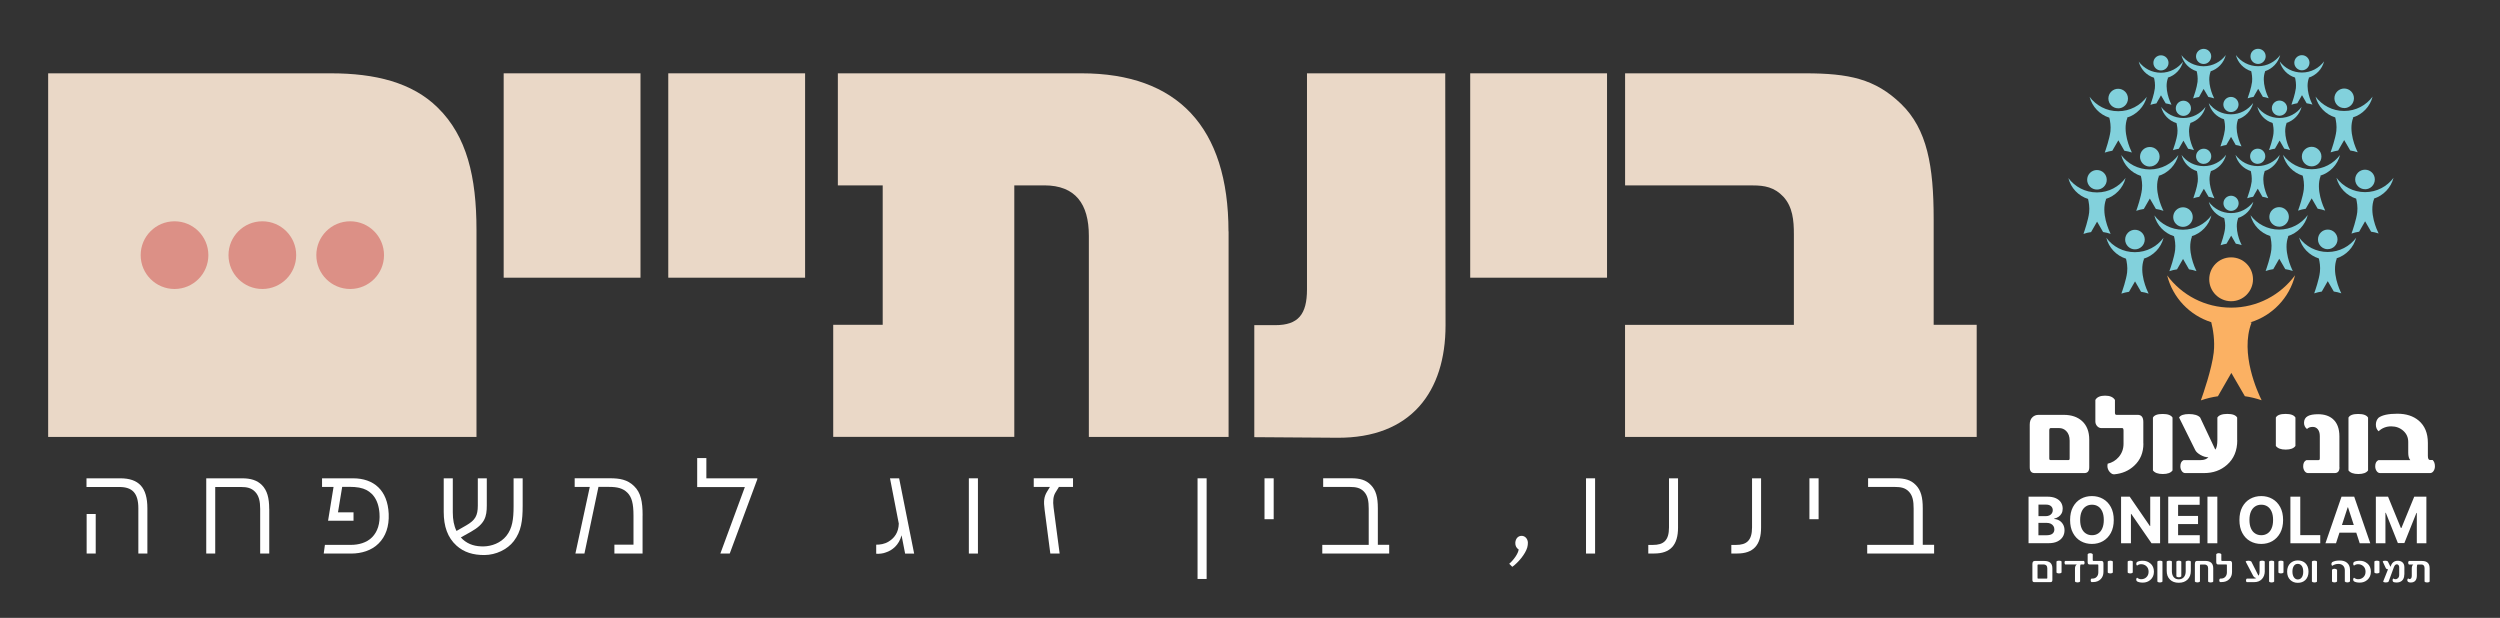 <svg xmlns="http://www.w3.org/2000/svg" xmlns:xlink="http://www.w3.org/1999/xlink" id="Layer_1" viewBox="0 0 506.68 125.23"><rect x="0" y="0" width="506.68" height="125.23" fill="#333333" stroke="none"/><defs><style>.cls-1{mask:url(#mask-23);}.cls-2{mask:url(#mask-27);}.cls-3{mask:url(#mask-10);}.cls-4{mask:url(#mask-26);}.cls-5{mask:url(#mask-17);}.cls-6{mask:url(#mask-2);}.cls-7{fill:#ead8c7;}.cls-7,.cls-8,.cls-9,.cls-10,.cls-11,.cls-12{stroke-width:0px;}.cls-13{mask:url(#mask-13);}.cls-14{mask:url(#mask-3);}.cls-8{fill:none;}.cls-9{fill:#82d1dc;}.cls-15{mask:url(#mask-9);}.cls-16{mask:url(#mask-12);}.cls-17{mask:url(#mask-5);}.cls-10{fill:#fff;}.cls-18{mask:url(#mask-20);}.cls-19{mask:url(#mask-25);}.cls-20{mask:url(#mask-8);}.cls-21{mask:url(#mask-4);}.cls-22{mask:url(#mask-24);}.cls-23{clip-path:url(#clippath);}.cls-24{mask:url(#mask-19);}.cls-25{mask:url(#mask-15);}.cls-26{mask:url(#mask-6);}.cls-27{mask:url(#mask-16);}.cls-11{fill:#fbb163;}.cls-28{mask:url(#mask-18);}.cls-29{mask:url(#mask-1);}.cls-30{mask:url(#mask);}.cls-31{mask:url(#mask-22);}.cls-32{mask:url(#mask-7);}.cls-12{fill:#dc9086;}.cls-33{mask:url(#mask-14);}.cls-34{mask:url(#mask-21);}.cls-35{mask:url(#mask-11);}</style><clipPath id="clippath"><rect class="cls-8" x="384.6" y="-2.16" width="134.39" height="134.39"></rect></clipPath><mask id="mask" x="385.91" y="-2.16" width="133.09" height="134.39" maskUnits="userSpaceOnUse"><g id="mask0_4_150"><path class="cls-10" d="M385.91,132.23h133.09V-2.16h-133.09v134.39Z"></path></g></mask><mask id="mask-1" x="385.91" y="-2.16" width="133.09" height="134.39" maskUnits="userSpaceOnUse"><g id="mask1_4_150"><path class="cls-10" d="M385.91,132.23h133.09V-2.16h-133.09v134.39Z"></path></g></mask><mask id="mask-2" x="385.91" y="-2.16" width="133.09" height="134.39" maskUnits="userSpaceOnUse"><g id="mask2_4_150"><path class="cls-10" d="M385.91,132.23h133.09V-2.16h-133.09v134.39Z"></path></g></mask><mask id="mask-3" x="385.91" y="-2.16" width="133.09" height="134.39" maskUnits="userSpaceOnUse"><g id="mask3_4_150"><path class="cls-10" d="M385.91,132.23h133.09V-2.16h-133.09v134.39Z"></path></g></mask><mask id="mask-4" x="385.91" y="-2.16" width="133.09" height="134.39" maskUnits="userSpaceOnUse"><g id="mask4_4_150"><path class="cls-10" d="M385.91,132.23h133.09V-2.16h-133.09v134.39Z"></path></g></mask><mask id="mask-5" x="385.91" y="-2.16" width="133.09" height="134.39" maskUnits="userSpaceOnUse"><g id="mask5_4_150"><path class="cls-10" d="M385.91,132.23h133.09V-2.16h-133.09v134.39Z"></path></g></mask><mask id="mask-6" x="385.91" y="-2.16" width="133.09" height="134.39" maskUnits="userSpaceOnUse"><g id="mask6_4_150"><path class="cls-10" d="M385.91,132.23h133.09V-2.16h-133.09v134.39Z"></path></g></mask><mask id="mask-7" x="385.91" y="-2.16" width="133.09" height="134.39" maskUnits="userSpaceOnUse"><g id="mask7_4_150"><path class="cls-10" d="M385.91,132.23h133.09V-2.16h-133.09v134.39Z"></path></g></mask><mask id="mask-8" x="385.91" y="-2.16" width="133.09" height="134.39" maskUnits="userSpaceOnUse"><g id="mask8_4_150"><path class="cls-10" d="M385.91,132.23h133.09V-2.16h-133.09v134.39Z"></path></g></mask><mask id="mask-9" x="385.91" y="-2.16" width="133.09" height="134.39" maskUnits="userSpaceOnUse"><g id="mask9_4_150"><path class="cls-10" d="M385.91,132.23h133.09V-2.16h-133.09v134.39Z"></path></g></mask><mask id="mask-10" x="385.91" y="-2.16" width="133.09" height="134.39" maskUnits="userSpaceOnUse"><g id="mask10_4_150"><path class="cls-10" d="M385.91,132.23h133.09V-2.16h-133.09v134.39Z"></path></g></mask><mask id="mask-11" x="385.91" y="-2.16" width="133.09" height="134.39" maskUnits="userSpaceOnUse"><g id="mask11_4_150"><path class="cls-10" d="M385.91,132.23h133.09V-2.16h-133.09v134.39Z"></path></g></mask><mask id="mask-12" x="385.91" y="-2.16" width="133.09" height="134.39" maskUnits="userSpaceOnUse"><g id="mask12_4_150"><path class="cls-10" d="M385.91,132.23h133.09V-2.16h-133.09v134.39Z"></path></g></mask><mask id="mask-13" x="385.91" y="-2.16" width="133.09" height="134.39" maskUnits="userSpaceOnUse"><g id="mask13_4_150"><path class="cls-10" d="M385.91,132.23h133.09V-2.16h-133.09v134.39Z"></path></g></mask><mask id="mask-14" x="385.91" y="-2.16" width="133.09" height="134.39" maskUnits="userSpaceOnUse"><g id="mask14_4_150"><path class="cls-10" d="M385.91,132.23h133.09V-2.16h-133.09v134.39Z"></path></g></mask><mask id="mask-15" x="385.91" y="-2.16" width="133.09" height="134.39" maskUnits="userSpaceOnUse"><g id="mask15_4_150"><path class="cls-10" d="M385.91,132.23h133.09V-2.16h-133.09v134.39Z"></path></g></mask><mask id="mask-16" x="385.91" y="-2.16" width="133.09" height="134.39" maskUnits="userSpaceOnUse"><g id="mask16_4_150"><path class="cls-10" d="M385.91,132.23h133.09V-2.16h-133.09v134.39Z"></path></g></mask><mask id="mask-17" x="385.91" y="-2.16" width="133.09" height="134.39" maskUnits="userSpaceOnUse"><g id="mask17_4_150"><path class="cls-10" d="M385.91,132.23h133.09V-2.16h-133.09v134.39Z"></path></g></mask><mask id="mask-18" x="385.91" y="-2.16" width="133.09" height="134.39" maskUnits="userSpaceOnUse"><g id="mask18_4_150"><path class="cls-10" d="M385.91,132.23h133.09V-2.16h-133.09v134.39Z"></path></g></mask><mask id="mask-19" x="385.91" y="-2.16" width="133.09" height="134.39" maskUnits="userSpaceOnUse"><g id="mask19_4_150"><path class="cls-10" d="M385.91,132.23h133.09V-2.16h-133.09v134.39Z"></path></g></mask><mask id="mask-20" x="385.91" y="-2.16" width="133.09" height="134.39" maskUnits="userSpaceOnUse"><g id="mask20_4_150"><path class="cls-10" d="M385.91,132.23h133.09V-2.16h-133.09v134.39Z"></path></g></mask><mask id="mask-21" x="385.91" y="-2.16" width="133.09" height="134.39" maskUnits="userSpaceOnUse"><g id="mask21_4_150"><path class="cls-10" d="M385.91,132.23h133.09V-2.16h-133.09v134.39Z"></path></g></mask><mask id="mask-22" x="385.91" y="-2.16" width="133.09" height="134.39" maskUnits="userSpaceOnUse"><g id="mask22_4_150"><path class="cls-10" d="M385.91,132.23h133.09V-2.16h-133.09v134.39Z"></path></g></mask><mask id="mask-23" x="385.91" y="-2.16" width="133.09" height="134.39" maskUnits="userSpaceOnUse"><g id="mask23_4_150"><path class="cls-10" d="M385.91,132.23h133.09V-2.16h-133.09v134.39Z"></path></g></mask><mask id="mask-24" x="385.91" y="-2.16" width="133.09" height="134.39" maskUnits="userSpaceOnUse"><g id="mask24_4_150"><path class="cls-10" d="M385.91,132.23h133.09V-2.16h-133.09v134.39Z"></path></g></mask><mask id="mask-25" x="385.91" y="-2.16" width="133.09" height="134.39" maskUnits="userSpaceOnUse"><g id="mask25_4_150"><path class="cls-10" d="M385.91,132.23h133.09V-2.16h-133.09v134.39Z"></path></g></mask><mask id="mask-26" x="385.91" y="-2.16" width="133.09" height="134.39" maskUnits="userSpaceOnUse"><g id="mask26_4_150"><path class="cls-10" d="M385.91,132.23h133.09V-2.16h-133.09v134.39Z"></path></g></mask><mask id="mask-27" x="385.91" y="-2.16" width="133.09" height="134.39" maskUnits="userSpaceOnUse"><g id="mask27_4_150"><path class="cls-10" d="M385.91,132.23h133.09V-2.16h-133.09v134.39Z"></path></g></mask></defs><path class="cls-10" d="M28.04,103.02c0-3.05-1.21-4.32-3.83-4.32h-6.68v-1.76h6.84c3.76,0,5.5,1.86,5.5,6.07v9.18h-1.83v-9.17ZM17.56,104.17h1.84v8.02h-1.84v-8.02Z"></path><path class="cls-10" d="M54.57,103.13v9.06h-1.84v-9.05c0-1.5-.24-2.67-1.04-3.48-.75-.77-1.67-.96-2.83-.96h-5.24v13.49s-1.82,0-1.82,0v-15.25h7.25c1.72,0,3.05.37,4.05,1.39,1.05,1.07,1.46,2.6,1.46,4.8Z"></path><path class="cls-10" d="M65.86,110.43h5.27c1.5,0,3.15-.4,4.28-1.54s1.65-2.82,1.5-4.86c-.21-2.92-1.59-4.42-3.31-5-1.06-.35-2.16-.39-4.25-.35l-.85,5.15h3.15v1.71h-5.16l1.11-6.85h-2.33v-1.75h6.27c4.24,0,7.02,2.43,7.24,7.2.11,2.55-.61,4.59-2.06,6.02-1.42,1.42-3.48,2.03-5.52,2.03h-5.59l.24-1.76Z"></path><path class="cls-10" d="M105.93,96.94v5.54c0,3.09-.29,5.2-1.79,7.18-1.31,1.72-3.64,2.81-5.93,2.83-2.31.02-4.19-.56-5.68-1.9-1.82-1.64-2.6-3.91-2.6-6.84v-6.81h1.84v6.93c0,1.43.23,2.69.75,3.74l2.01-1.15c1.78-1.03,2.31-1.95,2.31-4v-5.52h1.82v5.49c0,2.31-.39,3.76-3.22,5.35l-2.04,1.14c.12.15.27.28.41.42,1.21,1.07,2.61,1.43,4.25,1.4,1.58-.04,3.41-.67,4.58-2.15,1.2-1.51,1.45-3.39,1.45-6.01v-5.64h1.84Z"></path><path class="cls-10" d="M130.23,104.47v7.71h-5.71v-1.79h3.87v-5.92c0-2.38-.34-3.74-1.25-4.63-.9-.89-2.04-1.16-3.69-1.16h-2.16l-2.84,13.5h-1.83l2.91-13.49h-3.06v-1.76h7.12c2.01,0,3.58.27,4.92,1.59,1.37,1.32,1.73,3.15,1.73,5.95Z"></path><path class="cls-10" d="M153.49,97.12l-5.59,15.06h-1.9l4.96-13.46h-9.66v-5.88h1.86v4.1h10.33v.18Z"></path><path class="cls-10" d="M183.44,112.19l-.72-3.7c-.52,1.99-1.9,3.06-3.19,3.47-.49.21-1.35.32-1.95.27v-1.84c.77.01,1.7-.12,2.52-.63,1.17-.71,2.01-1.84,2.06-3.63l-1.78-9.18h1.85l3.04,15.25h-1.83Z"></path><path class="cls-10" d="M196.36,96.94h1.84v15.25h-1.84v-15.25Z"></path><path class="cls-10" d="M213.91,99.83c-.45.74-.55,1.7-.38,3.04l1.23,9.31h-1.89l-1.16-8.9c-.22-1.67-.15-2.6.54-3.71l.54-.88h-3.28v-1.76h7.96v1.76h-2.86l-.7,1.14Z"></path><path class="cls-10" d="M242.71,96.94h1.84v20.4h-1.84v-20.4Z"></path><path class="cls-10" d="M256.28,96.94h1.86v8.29h-1.86v-8.29Z"></path><path class="cls-10" d="M281.55,110.43v1.76h-13.56v-1.76h9.41v-7.35c0-1.5-.18-2.64-.98-3.46-.74-.77-1.66-.93-2.82-.93h-5.43v-1.76h5.68c1.73,0,2.99.33,3.98,1.36,1.05,1.06,1.42,2.51,1.42,4.7v7.43h2.31Z"></path><path class="cls-10" d="M305.87,114.27c.95-.83,1.84-2.1,1.92-2.91-.43-.24-.71-.76-.68-1.34.04-.82.53-1.42,1.28-1.42s1.25.66,1.27,1.38c.01.3-.04.66-.13.99-.39,1.34-1.82,3.04-3.03,3.91l-.62-.61Z"></path><path class="cls-10" d="M321.44,96.94h1.84v15.25h-1.84v-15.25Z"></path><path class="cls-10" d="M334.06,110.44h.95c2.11,0,3.25-.85,3.25-3.55v-9.95h1.83v9.97c.01,3.58-1.58,5.27-4.82,5.27h-1.21v-1.75Z"></path><path class="cls-10" d="M350.89,110.44h.95c2.11,0,3.25-.85,3.25-3.55v-9.95h1.83v9.97c.01,3.58-1.58,5.27-4.82,5.27h-1.21v-1.75Z"></path><path class="cls-10" d="M366.72,96.94h1.86v8.29h-1.86v-8.29Z"></path><path class="cls-10" d="M391.99,110.43v1.76h-13.56v-1.76h9.41v-7.35c0-1.5-.18-2.64-.98-3.46-.74-.77-1.66-.93-2.82-.93h-5.43v-1.76h5.68c1.73,0,2.99.33,3.98,1.36,1.05,1.06,1.42,2.51,1.42,4.7v7.43h2.31Z"></path><path class="cls-7" d="M30.54,88.55h66.03v-41.95c0-10.74-1.95-19-7.85-24.78-5.19-5.13-12.74-6.96-21.65-6.96H9.76v73.69h20.79Z"></path><path class="cls-7" d="M102.08,14.86h27.73v41.42h-27.73V14.86Z"></path><path class="cls-7" d="M135.44,14.86h27.73v41.42h-27.73V14.86Z"></path><path class="cls-7" d="M249,46.9v41.65h-28.32v-40.77c0-6.43-2.71-10.21-9.03-10.21h-6.08v50.97h-36.7v-22.71h10.03v-28.26h-9.09V14.86h49.38c19.41,0,29.79,10.86,29.79,32.04Z"></path><path class="cls-7" d="M254.21,88.61v-22.71h4.25c4.66,0,6.43-2.18,6.43-7.26V14.86h28.02l.06,51.09c0,13.39-6.96,22.89-22.01,22.77l-16.76-.12Z"></path><path class="cls-7" d="M297.97,14.86h27.73v41.42h-27.73V14.86Z"></path><path class="cls-7" d="M400.62,65.84v22.71h-71.27v-22.71h34.22v-18.35c0-2.83-.24-5.55-2.12-7.61-1.83-1.95-3.83-2.3-6.19-2.3h-25.9V14.86h36.46c8.91,0,14.22,1.12,19.47,6.19,5.31,5.13,6.61,12.63,6.61,23.36v21.42h8.73Z"></path><circle class="cls-12" cx="70.97" cy="51.71" r="6.86"></circle><circle class="cls-12" cx="35.37" cy="51.71" r="6.86"></circle><circle class="cls-12" cx="53.17" cy="51.71" r="6.86"></circle><rect class="cls-8" x="405.4" y="9.72" width="90.62" height="108.45"></rect><g class="cls-23"><g class="cls-30"><path class="cls-11" d="M465.14,55.79c-2.92,3.98-7.64,6.56-12.94,6.56-5.32,0-10.03-2.56-12.98-6.53,1.13,4.5,4.55,8.09,8.94,9.48.35,1.39.77,3.75.5,6.15-.38,3.32-2.17,8.49-2.61,9.7,1.12-.39,2.26-.67,3.46-.84l2.72-4.73,2.74,4.72c1.17.17,2.3.45,3.4.82-.77-1.55-4.46-9.52-2.04-15.74l-.26-.04c4.46-1.36,7.95-4.99,9.07-9.55ZM452.19,61.05c2.46,0,4.43-2,4.43-4.45,0-2.45-1.97-4.44-4.44-4.44s-4.44,2.01-4.43,4.45c0,2.45,2,4.44,4.44,4.44Z"></path></g><g class="cls-29"><path class="cls-9" d="M438.49,48.19c-1.32,1.78-3.42,2.92-5.81,2.92-2.37,0-4.47-1.13-5.79-2.91.51,2.01,2.03,3.61,3.99,4.23.16.63.35,1.68.23,2.75-.17,1.49-.97,3.79-1.17,4.33.49-.16,1.01-.3,1.55-.37l1.22-2.11,1.22,2.11c.53.07,1.03.2,1.53.37-.35-.71-2-4.26-.93-7.04l-.11-.02c2-.61,3.56-2.22,4.07-4.26ZM432.69,50.54c1.1,0,1.99-.9,1.99-1.99,0-1.1-.89-1.98-1.99-1.98-1.09,0-1.98.89-1.98,1.99,0,1.08.89,1.98,1.98,1.98Z"></path></g><g class="cls-6"><path class="cls-9" d="M477.56,48.14c-1.31,1.78-3.41,2.92-5.79,2.93-2.38,0-4.49-1.14-5.8-2.92.5,2.01,2.03,3.61,3.99,4.23.16.63.35,1.68.22,2.75-.16,1.49-.97,3.8-1.16,4.33.49-.16,1.01-.3,1.54-.37l1.21-2.11,1.22,2.1c.53.07,1.04.2,1.53.37-.35-.7-2-4.26-.92-7.05l-.11-.02c1.99-.61,3.54-2.23,4.05-4.26ZM471.77,50.5c1.09,0,1.98-.9,1.98-1.99s-.89-1.99-1.98-1.98c-1.1,0-1.98.89-1.98,1.99s.89,1.99,1.99,1.99Z"></path></g><g class="cls-14"><path class="cls-9" d="M485.12,36.01c-1.3,1.77-3.41,2.93-5.79,2.93-2.37,0-4.48-1.14-5.8-2.91.51,2.01,2.04,3.61,4,4.23.15.62.34,1.68.22,2.75-.18,1.49-.97,3.8-1.17,4.33.49-.18,1.01-.3,1.55-.38l1.21-2.11,1.22,2.11c.52.07,1.03.19,1.52.36-.34-.7-2-4.25-.91-7.04h-.12c2.01-.63,3.55-2.25,4.06-4.28ZM479.33,38.36c1.09,0,1.98-.88,1.98-1.99,0-1.1-.89-1.98-1.99-1.98-1.09,0-1.99.88-1.99,1.98,0,1.1.9,1.98,1.99,1.98Z"></path></g><g class="cls-21"><path class="cls-9" d="M430.79,36.07c-1.31,1.77-3.42,2.93-5.79,2.93-2.38,0-4.48-1.14-5.8-2.91.5,2.01,2.03,3.62,3.99,4.23.15.63.34,1.68.22,2.76-.17,1.49-.97,3.8-1.15,4.33.49-.18,1.01-.3,1.54-.37l1.22-2.12,1.22,2.11c.52.08,1.04.2,1.53.37-.35-.7-2-4.25-.92-7.04l-.11-.02c1.99-.61,3.55-2.23,4.05-4.26ZM425,38.42c1.09,0,1.98-.88,1.98-1.98,0-1.1-.89-1.98-1.99-1.98-1.1,0-1.98.88-1.98,1.98s.89,1.98,1.99,1.98Z"></path></g><g class="cls-17"><path class="cls-9" d="M441.5,31.41c-1.31,1.76-3.42,2.93-5.8,2.93-2.38,0-4.48-1.15-5.79-2.92.49,2.01,2.03,3.61,3.98,4.23.16.63.35,1.68.22,2.75-.17,1.49-.96,3.81-1.16,4.33.5-.17,1.01-.3,1.54-.38l1.22-2.11,1.23,2.11c.52.08,1.03.2,1.53.38-.35-.7-2.01-4.26-.92-7.04l-.12-.02c1.99-.6,3.55-2.22,4.06-4.25ZM435.7,33.75c1.1,0,1.99-.89,1.99-1.99,0-1.09-.89-1.98-1.99-1.97-1.1,0-1.98.89-1.98,1.99,0,1.09.89,1.98,1.98,1.98Z"></path></g><g class="cls-26"><path class="cls-9" d="M474.29,31.37c-1.31,1.77-3.41,2.93-5.79,2.93-2.37,0-4.48-1.16-5.8-2.92.5,2.02,2.03,3.61,3.99,4.22.16.63.35,1.68.23,2.76-.17,1.49-.97,3.8-1.17,4.33.5-.17,1.02-.3,1.55-.38l1.21-2.11,1.22,2.1c.53.08,1.03.21,1.52.38-.34-.7-1.98-4.25-.92-7.04l-.12-.02c1.99-.6,3.56-2.22,4.06-4.25ZM468.5,33.72c1.09,0,1.99-.89,1.99-1.99,0-1.09-.9-1.98-1.99-1.98-1.1,0-1.99.89-1.98,1.99,0,1.09.9,1.98,1.99,1.98Z"></path></g><g class="cls-32"><path class="cls-9" d="M480.88,19.56c-1.31,1.77-3.41,2.93-5.79,2.93-2.37,0-4.48-1.15-5.8-2.92.5,2.02,2.03,3.61,4,4.23.15.63.34,1.68.22,2.75-.17,1.49-.98,3.8-1.17,4.33.49-.16,1.01-.29,1.54-.38l1.22-2.11,1.23,2.11c.52.08,1.03.19,1.52.37-.35-.69-2-4.25-.92-7.03l-.11-.03c2-.6,3.54-2.22,4.05-4.26ZM475.1,21.91c1.09,0,1.98-.89,1.98-1.99s-.89-1.98-1.98-1.98-1.98.89-1.98,1.98.89,1.98,1.98,1.98Z"></path></g><g class="cls-20"><path class="cls-9" d="M435.1,19.61c-1.31,1.77-3.42,2.93-5.8,2.93-2.38,0-4.48-1.15-5.8-2.92.52,2.01,2.04,3.61,4,4.23.16.63.34,1.68.23,2.75-.18,1.48-.97,3.8-1.16,4.33.49-.17,1.01-.29,1.54-.38l1.22-2.11,1.22,2.11c.53.08,1.03.2,1.52.36-.34-.7-1.99-4.25-.91-7.03l-.11-.03c1.98-.6,3.54-2.22,4.05-4.26ZM429.3,21.96c1.09,0,1.99-.89,1.98-1.99,0-1.1-.9-1.98-1.99-1.98s-1.98.88-1.98,1.98.9,1.99,1.99,1.98Z"></path></g><g class="cls-15"><path class="cls-9" d="M467.7,43.6c-1.3,1.78-3.41,2.93-5.78,2.93-2.38,0-4.48-1.15-5.81-2.92.51,2.02,2.04,3.61,4,4.23.16.62.35,1.67.23,2.75-.16,1.5-.97,3.8-1.16,4.34.49-.17,1.01-.31,1.55-.38l1.21-2.11,1.22,2.11c.52.08,1.03.2,1.53.37-.35-.69-1.99-4.25-.91-7.03l-.12-.03c1.99-.61,3.55-2.23,4.05-4.26ZM461.91,45.95c1.1,0,1.98-.89,1.98-1.99,0-1.1-.89-1.99-1.98-1.98-1.1,0-1.98.89-1.98,1.98s.89,1.98,1.99,1.98Z"></path></g><g class="cls-3"><path class="cls-9" d="M448.22,43.63c-1.31,1.77-3.42,2.92-5.8,2.93-2.37,0-4.47-1.15-5.8-2.91.51,2.02,2.04,3.61,3.99,4.23.16.63.35,1.68.23,2.75-.17,1.5-.97,3.8-1.17,4.33.49-.17,1.02-.3,1.55-.37l1.22-2.11,1.21,2.11c.53.07,1.04.19,1.51.36-.33-.69-1.98-4.25-.9-7.03l-.11-.03c2-.6,3.54-2.23,4.05-4.26ZM442.43,45.98c1.1,0,1.99-.9,1.98-1.99,0-1.1-.88-1.98-1.98-1.98s-1.98.89-1.98,1.99c0,1.1.89,1.98,1.98,1.98Z"></path></g><g class="cls-35"><path class="cls-9" d="M456.67,40.92c-1.02,1.36-2.66,2.27-4.5,2.27-1.84,0-3.48-.9-4.5-2.27.4,1.56,1.59,2.8,3.11,3.29.12.48.27,1.29.17,2.12-.13,1.16-.76,2.95-.9,3.37.39-.14.79-.23,1.2-.3l.95-1.64.94,1.63c.41.06.81.16,1.19.29-.28-.53-1.55-3.3-.71-5.46l-.09-.02c1.55-.47,2.75-1.72,3.16-3.3ZM452.17,42.74c.85,0,1.54-.7,1.54-1.54s-.69-1.53-1.54-1.53-1.54.69-1.54,1.53.7,1.55,1.54,1.54Z"></path></g><g class="cls-16"><path class="cls-9" d="M451.14,31.4c-1.02,1.38-2.66,2.27-4.5,2.27-1.84,0-3.48-.88-4.5-2.26.39,1.56,1.58,2.79,3.11,3.27.12.5.26,1.32.17,2.15-.13,1.15-.75,2.93-.9,3.36.39-.13.79-.25,1.2-.3l.94-1.63.96,1.63c.4.05.79.16,1.18.3-.27-.55-1.55-3.31-.71-5.46l-.09-.02c1.56-.47,2.76-1.73,3.16-3.31ZM446.64,33.21c.84,0,1.52-.68,1.52-1.53s-.68-1.55-1.53-1.54c-.86,0-1.55.69-1.55,1.55s.69,1.53,1.55,1.53Z"></path></g><g class="cls-13"><path class="cls-9" d="M462.06,31.38c-1.01,1.38-2.65,2.27-4.49,2.28-1.84,0-3.47-.89-4.5-2.27.39,1.56,1.57,2.79,3.1,3.28.12.5.26,1.31.18,2.15-.14,1.15-.76,2.94-.91,3.36.39-.13.79-.24,1.2-.3l.94-1.64.95,1.64c.41.06.8.16,1.18.3-.27-.55-1.56-3.31-.71-5.47l-.09-.02c1.55-.47,2.75-1.72,3.14-3.31ZM457.57,33.2c.85,0,1.54-.69,1.54-1.53,0-.86-.69-1.55-1.54-1.54-.86,0-1.54.69-1.54,1.55s.69,1.53,1.54,1.53Z"></path></g><g class="cls-33"><path class="cls-9" d="M466.49,21.64c-1.01,1.37-2.65,2.27-4.5,2.27-1.84,0-3.48-.89-4.49-2.26.39,1.57,1.57,2.81,3.09,3.28.13.49.27,1.3.18,2.13-.13,1.17-.75,2.94-.9,3.36.39-.13.79-.23,1.2-.29l.94-1.64.95,1.64c.4.06.8.15,1.18.29-.28-.53-1.55-3.3-.71-5.46l-.09-.02c1.54-.47,2.74-1.74,3.14-3.3ZM461.99,23.46c.85,0,1.55-.7,1.55-1.54,0-.85-.7-1.54-1.56-1.54-.85,0-1.54.69-1.54,1.54s.69,1.54,1.54,1.54Z"></path></g><g class="cls-25"><path class="cls-9" d="M447,21.66c-1.01,1.37-2.64,2.26-4.49,2.26-1.85,0-3.48-.89-4.5-2.25.38,1.57,1.57,2.8,3.11,3.28.11.49.27,1.3.17,2.13-.13,1.17-.75,2.94-.9,3.36.37-.13.77-.22,1.19-.29l.94-1.64.95,1.64c.4.06.8.15,1.19.28-.28-.53-1.56-3.3-.72-5.46l-.09-.02c1.55-.47,2.76-1.73,3.15-3.3ZM442.52,23.49c.85,0,1.53-.69,1.53-1.54s-.68-1.54-1.53-1.54c-.85,0-1.55.69-1.55,1.54s.7,1.54,1.55,1.54Z"></path></g><g class="cls-27"><path class="cls-9" d="M456.64,20.89c-1.02,1.38-2.65,2.28-4.49,2.28s-3.48-.89-4.5-2.27c.39,1.56,1.58,2.81,3.1,3.28.12.5.27,1.31.17,2.13-.13,1.16-.75,2.95-.9,3.37.39-.14.78-.23,1.2-.3l.95-1.64.94,1.64c.41.07.81.16,1.18.29-.27-.55-1.54-3.29-.7-5.46l-.09-.02c1.55-.47,2.75-1.73,3.15-3.3ZM452.15,22.71c.86,0,1.54-.69,1.54-1.53s-.68-1.54-1.54-1.54c-.85,0-1.54.69-1.54,1.54s.69,1.53,1.54,1.53Z"></path></g><g class="cls-5"><path class="cls-9" d="M437.96,14.28c.85,0,1.54-.69,1.54-1.54s-.69-1.53-1.54-1.53-1.53.68-1.53,1.53c0,.85.68,1.54,1.53,1.54Z"></path></g><g class="cls-28"><path class="cls-9" d="M442.45,12.47c-1.02,1.37-2.65,2.26-4.5,2.27-1.84,0-3.47-.89-4.49-2.26.39,1.55,1.58,2.8,3.09,3.28.13.47.27,1.29.18,2.14-.13,1.15-.75,2.94-.9,3.35.39-.13.79-.22,1.21-.29l.93-1.64.95,1.63c.41.07.8.16,1.18.28-.27-.53-1.55-3.29-.7-5.45l-.1-.02c1.55-.47,2.76-1.74,3.15-3.3Z"></path></g><g class="cls-24"><path class="cls-9" d="M471.03,12.43c-1.02,1.37-2.65,2.27-4.5,2.27-1.84,0-3.48-.89-4.5-2.26.4,1.56,1.58,2.8,3.11,3.28.11.48.26,1.3.17,2.14-.13,1.15-.75,2.94-.9,3.36.37-.12.78-.22,1.19-.29l.95-1.64.94,1.64c.42.06.8.16,1.18.27-.28-.53-1.55-3.28-.7-5.45h-.09c1.56-.49,2.75-1.75,3.15-3.32ZM466.53,14.25c.85,0,1.54-.7,1.54-1.54s-.69-1.53-1.54-1.53c-.84,0-1.53.68-1.54,1.53,0,.85.7,1.54,1.54,1.54Z"></path></g><g class="cls-18"><path class="cls-9" d="M462.15,11.14c-1.02,1.37-2.65,2.28-4.5,2.28-1.84,0-3.48-.9-4.5-2.27.39,1.57,1.58,2.8,3.11,3.28.11.49.26,1.3.17,2.15-.13,1.14-.75,2.94-.9,3.35.38-.13.78-.23,1.2-.29l.94-1.64.95,1.63c.41.06.81.15,1.18.29-.27-.54-1.55-3.31-.71-5.47h-.1c1.55-.48,2.75-1.75,3.15-3.32ZM457.65,12.96c.86,0,1.54-.7,1.54-1.55,0-.85-.69-1.53-1.55-1.52-.85,0-1.54.67-1.53,1.53,0,.86.68,1.54,1.54,1.54Z"></path></g><g class="cls-34"><path class="cls-9" d="M451.11,11.15c-1.02,1.37-2.65,2.27-4.49,2.28-1.85,0-3.48-.9-4.51-2.26.39,1.56,1.58,2.8,3.1,3.27.12.5.26,1.31.17,2.15-.13,1.15-.75,2.94-.9,3.36.39-.14.79-.23,1.2-.29l.93-1.64.96,1.63c.4.07.8.15,1.18.29-.28-.54-1.55-3.3-.71-5.46h-.08c1.55-.48,2.75-1.74,3.14-3.32ZM446.62,12.97c.85,0,1.52-.69,1.53-1.55,0-.84-.69-1.52-1.53-1.52-.86,0-1.55.68-1.55,1.53,0,.86.69,1.54,1.55,1.54Z"></path></g><g class="cls-31"><path class="cls-10" d="M453.43,89.22c0,2.1-.69,3.77-2.08,4.99-1.26,1.11-2.8,1.67-4.65,1.67h-3.81c-.27,0-.51-.13-.7-.4-.19-.27-.29-.6-.29-.98,0-.63.22-1.05.66-1.25h3.46c.68,0,1.2-.19,1.56-.58-.49.01-1.03-.14-1.61-.47-.53-.31-.88-.63-1.05-.97l-3.28-6.61c.27-.46.94-.7,2-.7s1.84.23,2.27.7l3.07,6.51c.28-.32.42-.99.42-2.03v-4.48c.32-.49.99-.73,2.03-.73s1.67.24,1.98.73v4.59ZM440.31,95.34c-.34.49-1,.73-1.97.73s-1.63-.24-2-.73v-10.71c.27-.49.92-.73,1.97-.73s1.69.24,2,.73v10.71ZM434.41,89.89c0,1.85-.62,3.35-1.87,4.5-1.09,1.02-2.44,1.6-4.04,1.74-.3.03-.59-.12-.9-.45-.32-.36-.49-.78-.49-1.25,0-.15.02-.3.05-.45.9-.21,1.65-.66,2.26-1.37.64-.76.96-1.65.96-2.67v-2.66c0-.35-.09-.52-.27-.52h-4.22c-.33,0-.61-.13-.85-.39-.24-.26-.37-.58-.37-.96v-4.35c.32-.58.98-.87,1.97-.87s1.64.29,2,.87v2.58c0,.3.1.44.31.44h4.31c.75,0,1.13.48,1.13,1.44v4.37ZM419.22,93.25c.16,0,.24-.12.24-.35v-3.59c0-.84-.23-1.49-.7-1.96-.39-.39-.87-.59-1.43-.59h-1.69c-.21,0-.31.15-.31.45v5.68c0,.24.08.35.24.35h3.64ZM423.43,94.71c0,.78-.33,1.17-.99,1.17h-10.08c-.66,0-.99-.39-.99-1.17v-8.68c0-.66.2-1.16.59-1.51.32-.29.72-.44,1.2-.44h5.11c1.55,0,2.78.42,3.7,1.25.97.89,1.46,2.14,1.46,3.76v5.61Z"></path></g><g class="cls-1"><path class="cls-10" d="M493.05,93.25c.29.29.44.71.44,1.25,0,.38-.1.71-.29.98-.19.27-.42.4-.7.4h-10.12c-.27,0-.51-.13-.7-.4-.19-.27-.29-.6-.29-.98,0-.63.22-1.05.66-1.25h6.44c-.27-.31-.41-.81-.41-1.51v-2.17c0-.91-.33-1.66-1-2.26-.67-.6-1.49-.9-2.46-.9s-1.85.33-2.55,1c-.37-.34-.55-.79-.55-1.34s.18-1.04.55-1.41c.74-.54,2-.81,3.8-.81s3.22.46,4.33,1.39c1.24,1.05,1.86,2.55,1.86,4.52v2.62c0,.57.14.85.43.85h.54ZM479.94,95.34c-.34.49-1,.73-1.97.73s-1.63-.24-2-.73v-10.71c.27-.49.92-.73,1.97-.73s1.69.24,2,.73v10.71ZM474.15,94.71c0,.78-.33,1.17-1,1.17h-5.37c-.27,0-.51-.13-.7-.4-.19-.27-.29-.6-.29-.98,0-.63.22-1.05.66-1.25h2.46c.17,0,.25-.12.25-.35v-4.52c0-.6-.14-1.07-.43-1.41-.26-.3-.59-.45-1-.45-.52,0-.91.14-1.17.43-.4-.32-.6-.75-.6-1.27,0-.62.26-1.07.77-1.35.45-.25,1.15-.38,2.09-.38,1.23,0,2.22.32,2.96.95.9.77,1.35,1.95,1.35,3.55v6.25ZM465.22,90.38c-.34.49-1,.74-1.97.74s-1.63-.25-2-.74v-5.76c.27-.49.92-.73,1.97-.73s1.69.24,2,.73v5.76Z"></path></g><g class="cls-22"><path class="cls-10" d="M428.21,116.03c-.11.13-.28.19-.52.19s-.41-.06-.51-.19v-2.23c.09-.11.27-.17.52-.17s.42.06.51.17v2.23ZM426.31,115.92c0,.58-.18,1.06-.54,1.44-.39.41-.92.61-1.58.61h-.32c-.1-.08-.15-.19-.15-.35s.05-.27.15-.36h.23c.33,0,.61-.11.82-.33.23-.23.35-.54.35-.93v-1.41c0-.13-.03-.19-.1-.19h-1.7c-.24,0-.36-.16-.36-.49v-1.58c.11-.15.28-.22.51-.22s.41.07.52.22v1.19c0,.11.04.16.11.16h1.65c.27,0,.41.17.41.52v1.71ZM422.49,114.03c0,.14-.04.27-.12.37h-.63c-.1,0-.16.18-.16.54v2.91c-.11.13-.28.19-.51.19-.25,0-.43-.06-.53-.19v-2.62c0-.41.13-.69.38-.83h-2.37c-.09-.1-.13-.23-.13-.39s.04-.27.13-.33h3.81c.08.1.12.21.12.35ZM417.82,116.03c-.11.13-.28.19-.52.19s-.41-.06-.51-.19v-2.23c.09-.11.27-.17.52-.17s.42.06.51.17v2.23ZM414.84,117.26c.06,0,.09-.04.09-.13v-1.96c0-.25-.07-.44-.21-.58-.13-.12-.29-.19-.48-.19h-1.17c-.08,0-.12.06-.12.17v2.56c0,.09.03.13.09.13h1.8ZM415.96,117.55c0,.28-.12.43-.36.43h-3.33c-.24,0-.36-.14-.36-.43v-3.23c0-.42.16-.63.48-.63h1.94c1.09,0,1.63.5,1.63,1.49v2.37Z"></path></g><g class="cls-19"><path class="cls-10" d="M452.37,115.92c0,.58-.18,1.06-.54,1.44-.39.41-.92.61-1.58.61h-.32c-.1-.08-.15-.19-.15-.35s.05-.27.15-.36h.23c.33,0,.61-.11.82-.33.23-.23.35-.54.35-.93v-1.41c0-.13-.03-.19-.1-.19h-1.7c-.24,0-.36-.16-.36-.49v-1.58c.11-.15.28-.22.51-.22s.41.07.52.22v1.19c0,.11.04.16.11.16h1.65c.27,0,.41.17.41.52v1.71ZM448.56,117.86c-.09.13-.25.19-.51.19s-.43-.06-.53-.19v-2.69c0-.25-.07-.44-.21-.57-.13-.12-.29-.19-.48-.19h-.84c-.08,0-.12.05-.12.16v3.28c-.12.13-.29.19-.52.19s-.41-.06-.51-.19v-3.54c0-.24.04-.41.13-.51.07-.08.19-.12.35-.12h1.61c1.09,0,1.63.5,1.63,1.49v2.68ZM442.09,116.82c-.12.12-.28.18-.49.18-.23,0-.4-.06-.51-.18v-3.02c.12-.11.29-.17.51-.17s.38.06.49.17v3.02ZM444.02,115.7c0,.74-.22,1.33-.66,1.76-.44.43-1.03.65-1.79.65s-1.35-.22-1.78-.65c-.44-.43-.66-1.02-.66-1.76v-1.9c.11-.11.29-.17.54-.17.27,0,.44.06.51.17v1.99c0,.49.13.89.37,1.18.25.29.59.44,1.02.44s.77-.14,1.03-.43c.25-.28.38-.68.38-1.2v-1.98c.13-.11.32-.17.56-.17s.39.06.48.17v1.9ZM438.27,117.86c-.11.13-.28.19-.52.19s-.41-.06-.51-.19v-4.06c.09-.11.27-.17.52-.17s.42.06.51.17v4.06ZM435.83,114.19c.47.41.71.97.71,1.67s-.24,1.25-.72,1.67c-.43.37-.94.55-1.53.55-.48,0-.87-.08-1.17-.25-.11-.08-.17-.21-.17-.38s.06-.3.17-.37c.26.2.53.31.83.31.42,0,.77-.13,1.05-.39.31-.28.46-.66.46-1.13s-.15-.85-.46-1.13c-.28-.26-.64-.39-1.05-.39-.32,0-.59.09-.83.29-.11-.08-.16-.2-.16-.36,0-.17.05-.3.16-.39.29-.16.68-.24,1.17-.24.6,0,1.11.18,1.54.56ZM432.25,116.03c-.11.13-.28.19-.52.19s-.41-.06-.51-.19v-2.23c.09-.11.27-.17.52-.17s.42.06.51.17v2.23Z"></path></g><g class="cls-4"><path class="cls-10" d="M469.6,117.86c-.11.13-.28.19-.52.19s-.41-.06-.52-.19v-4.06c.09-.11.27-.17.52-.17s.42.06.51.17v4.06ZM466.8,115.87c0-.49-.09-.87-.28-1.15-.2-.29-.47-.44-.82-.44s-.61.14-.8.42c-.19.28-.29.66-.29,1.14s.1.87.3,1.16c.2.29.47.44.79.44s.61-.14.8-.42c.2-.28.3-.66.3-1.14ZM467.22,114.13c.43.41.65.98.65,1.72s-.22,1.31-.65,1.72c-.39.37-.9.55-1.52.55s-1.1-.19-1.5-.56c-.44-.41-.66-.98-.66-1.71s.22-1.29.66-1.71c.4-.37.9-.56,1.5-.56s1.13.18,1.52.55ZM462.8,116.03c-.11.13-.28.19-.52.19s-.41-.06-.51-.19v-2.23c.09-.11.27-.17.52-.17s.42.06.51.17v2.23ZM460.91,117.86c-.11.13-.28.19-.52.19s-.41-.06-.51-.19v-4.06c.09-.11.27-.17.52-.17s.42.06.51.17v4.06ZM459.01,115.72c0,.69-.2,1.24-.59,1.65-.39.41-.9.61-1.54.61h-1.52c-.11-.06-.16-.17-.16-.35s.05-.29.16-.36h1.45c.23,0,.39-.04.48-.13-.28-.02-.49-.17-.64-.44l-1.52-2.89c.1-.12.29-.17.57-.17.26,0,.45.06.58.17l1.44,2.86c.16-.14.23-.44.23-.9v-1.96c.09-.12.26-.18.52-.18.27,0,.45.06.53.18v1.91Z"></path></g><g class="cls-2"><path class="cls-10" d="M492.42,117.86c-.09.13-.27.19-.51.19s-.43-.06-.52-.19v-2.72c0-.22-.05-.4-.16-.53-.11-.13-.26-.2-.45-.2h-.78c-.11,0-.17.19-.17.58v1.64c0,.95-.42,1.43-1.26,1.43-.21,0-.38-.04-.51-.13-.11-.08-.17-.2-.17-.35s.06-.27.17-.37c.08.1.17.15.29.15.3,0,.45-.23.45-.7v-1.39c0-.44.1-.73.31-.86h-.89c-.1-.07-.15-.2-.15-.37s.05-.28.15-.35h2.66c1.03,0,1.54.5,1.54,1.49v2.68ZM487.28,116.44c0,.57-.16.99-.49,1.27-.27.23-.63.35-1.07.35-.32,0-.56-.05-.7-.15-.07-.09-.11-.2-.11-.33,0-.16.05-.27.14-.34.15.1.29.15.43.15.21,0,.39-.08.54-.23.16-.17.23-.39.23-.66v-1.54c0-.18-.05-.33-.15-.44-.09-.1-.2-.15-.33-.15-.25,0-.45.19-.59.57l-1.07,2.92c-.11.13-.3.19-.57.19-.29,0-.47-.06-.54-.19l.99-2.49c-.09.01-.18,0-.27-.05-.09-.05-.16-.11-.19-.19l-.62-1.32c.06-.12.23-.17.5-.17s.45.06.55.17l.53,1.07.09-.24c.25-.66.72-.99,1.39-.99.37,0,.67.1.91.29.28.23.42.57.42,1.03v1.49ZM482.25,116.03c-.11.13-.28.19-.52.19s-.41-.06-.51-.19v-2.23c.09-.11.27-.17.52-.17s.42.06.51.17v2.23ZM479.8,114.19c.47.41.71.97.71,1.67s-.24,1.25-.72,1.67c-.43.37-.94.55-1.53.55-.48,0-.87-.08-1.17-.25-.11-.08-.17-.21-.17-.38s.06-.3.17-.37c.25.2.53.31.83.31.42,0,.77-.13,1.05-.39.31-.28.46-.66.46-1.13s-.15-.85-.46-1.13c-.28-.26-.64-.39-1.05-.39-.32,0-.59.1-.83.29-.11-.08-.16-.2-.16-.36,0-.17.05-.3.16-.39.29-.16.68-.24,1.17-.24.6,0,1.11.18,1.54.56ZM473.66,117.86c-.13.12-.31.18-.53.18s-.39-.06-.5-.18v-2.37c.11-.15.27-.22.49-.22s.4.07.54.22v2.37ZM476.26,117.86c-.12.12-.29.18-.52.18s-.39-.06-.51-.18v-2.26c0-.41-.12-.72-.35-.96-.24-.23-.55-.35-.95-.35-.46,0-.88.13-1.26.39-.1-.08-.16-.2-.16-.37,0-.15.05-.27.16-.38.37-.22.87-.33,1.52-.33s1.12.15,1.49.46c.4.34.6.82.6,1.44v2.35Z"></path></g></g><path class="cls-10" d="M411.13,110.11v-9.45h3.78c.7,0,1.27.1,1.74.31.46.21.81.49,1.05.86.23.36.35.78.35,1.25,0,.37-.07.69-.22.97-.15.28-.35.5-.61.68-.26.18-.55.3-.88.37v.09c.36.02.7.12,1.01.3.32.19.57.45.77.79.2.34.3.74.3,1.2,0,.5-.12.95-.37,1.34-.25.39-.61.7-1.09.93-.48.23-1.08.34-1.79.34h-4.04ZM413.13,108.48h1.63c.56,0,.96-.11,1.22-.32.26-.22.38-.5.38-.86,0-.26-.06-.49-.19-.69-.13-.2-.31-.36-.54-.47-.23-.11-.51-.17-.83-.17h-1.67v2.51ZM413.13,104.61h1.48c.27,0,.52-.05.73-.14.22-.1.38-.24.51-.42.13-.18.19-.39.19-.64,0-.34-.12-.62-.36-.83-.24-.21-.58-.31-1.02-.31h-1.52v2.34ZM428.4,105.38c0,1.03-.2,1.91-.59,2.63-.39.72-.92,1.27-1.59,1.66-.67.38-1.42.57-2.25.57s-1.59-.19-2.26-.57c-.67-.38-1.19-.93-1.58-1.66-.39-.72-.58-1.6-.58-2.62s.19-1.91.58-2.63c.39-.72.91-1.27,1.58-1.65.67-.38,1.42-.57,2.26-.57s1.58.19,2.25.57c.67.38,1.2.93,1.59,1.65.39.72.59,1.6.59,2.63ZM426.38,105.38c0-.67-.1-1.23-.3-1.69-.2-.46-.48-.81-.83-1.04-.36-.24-.78-.36-1.26-.36s-.9.12-1.26.36c-.36.24-.64.58-.84,1.04-.2.46-.3,1.02-.3,1.69s.1,1.23.3,1.69c.2.46.48.81.84,1.04.36.24.78.36,1.26.36s.9-.12,1.26-.36c.36-.24.64-.58.83-1.04.2-.46.3-1.02.3-1.69ZM437.79,100.66v9.45h-1.73l-4.11-5.95h-.07v5.95h-2v-9.45h1.75l4.08,5.94h.08v-5.94h1.99ZM439.44,110.11v-9.45h6.37v1.65h-4.37v2.25h4.04v1.65h-4.04v2.26h4.39v1.65h-6.38ZM449.39,100.66v9.45h-2v-9.45h2ZM462.72,105.38c0,1.03-.2,1.91-.59,2.63-.39.72-.92,1.27-1.59,1.66-.67.38-1.42.57-2.25.57s-1.59-.19-2.26-.57c-.67-.38-1.19-.93-1.58-1.66-.39-.72-.58-1.6-.58-2.62s.19-1.91.58-2.63c.39-.72.91-1.27,1.58-1.65.67-.38,1.42-.57,2.26-.57s1.58.19,2.25.57c.67.38,1.2.93,1.59,1.65.39.72.59,1.6.59,2.63ZM460.69,105.38c0-.67-.1-1.23-.3-1.69-.2-.46-.48-.81-.83-1.04-.36-.24-.78-.36-1.26-.36s-.9.12-1.26.36c-.36.24-.64.58-.84,1.04-.2.46-.3,1.02-.3,1.69s.1,1.23.3,1.69c.2.46.48.81.84,1.04.36.24.78.36,1.26.36s.9-.12,1.26-.36c.36-.24.64-.58.83-1.04.2-.46.3-1.02.3-1.69ZM464.2,110.11v-9.45h2v7.8h4.05v1.65h-6.05ZM473.44,110.11h-2.14l3.26-9.45h2.57l3.26,9.45h-2.14l-2.37-7.29h-.07l-2.37,7.29ZM473.31,106.4h5.06v1.56h-5.06v-1.56ZM481.53,100.66h2.46l2.6,6.35h.11l2.6-6.35h2.46v9.45h-1.94v-6.15h-.08l-2.44,6.1h-1.32l-2.44-6.13h-.08v6.17h-1.94v-9.45Z"></path></svg>